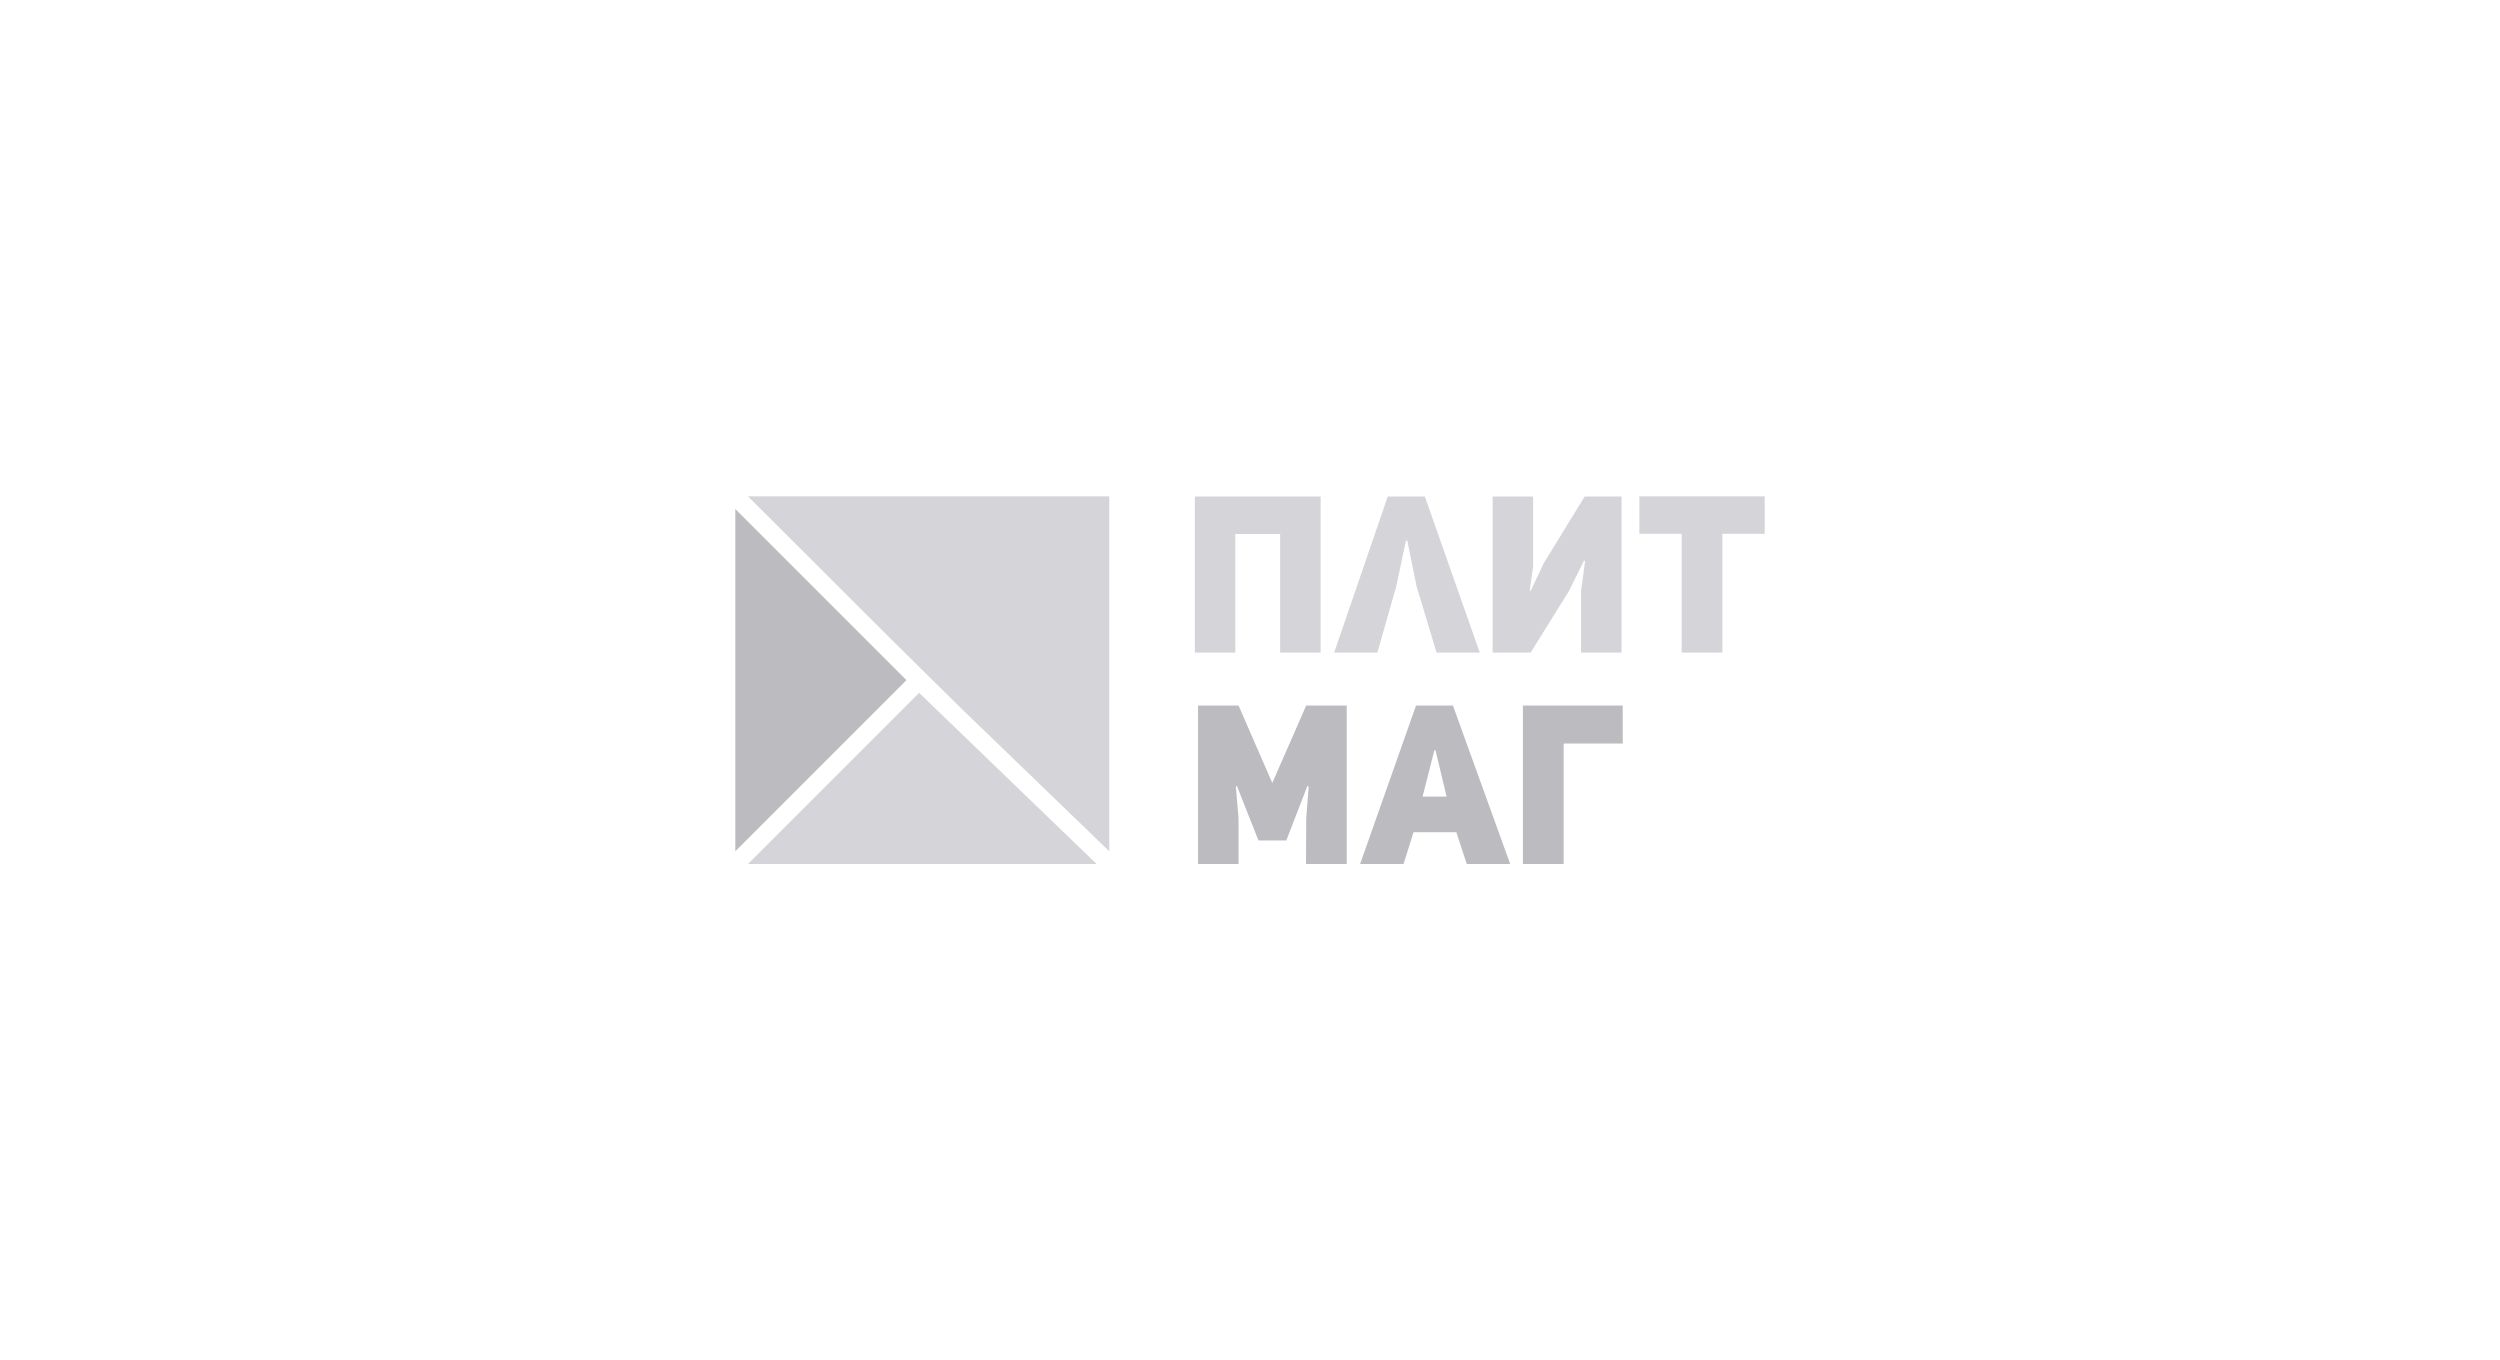 <svg width="272" height="148" viewBox="0 0 272 148" fill="none" xmlns="http://www.w3.org/2000/svg">
<rect width="272" height="148" fill="white"/>
<path fill-rule="evenodd" clip-rule="evenodd" d="M134.407 58.1H139.279V71H143.686V54.024H130V71H134.407V58.1ZM153.115 58.819L154.119 63.783L156.298 71H160.999L155.025 54.024H150.985L145.158 71H149.859L151.915 63.783L152.968 58.819H153.115ZM172.019 71H176.426V54.024H172.411L167.979 61.241L166.535 64.286L166.437 64.262C166.437 64.262 166.779 61.721 166.804 61.721V54.024H162.397V71H166.535L170.697 64.31L172.337 61.001L172.46 61.025C172.46 61.025 172.043 64.214 172.019 64.214V71ZM192 58.076V54H178.363V58.076H182.966V71H187.397V58.076H192Z" fill="#D5D5D9"/>
<path fill-rule="evenodd" clip-rule="evenodd" d="M130.345 94H134.753V89.032L134.458 85.55L134.581 85.526L136.92 91.443H139.95L142.24 85.526L142.388 85.55L142.117 89.032L142.092 94H146.525V76.759H142.117L138.423 85.185L134.753 76.759H130.345V94ZM158.078 76.759H154.064L147.981 94H152.709L153.793 90.542H158.448L159.581 94H164.309L158.078 76.759ZM154.778 86.67L156.059 81.629H156.182L157.389 86.67H154.778ZM165.691 76.759V94H170.124V80.899H176.552V76.759H165.691Z" fill="#BCBCC0"/>
<path fill-rule="evenodd" clip-rule="evenodd" d="M120.69 54L119.32 54L81.379 54L97.152 69.746L100.257 72.81L101.451 73.988L104.576 77.071L120.69 92.621V54Z" fill="#D5D5D9"/>
<path fill-rule="evenodd" clip-rule="evenodd" d="M81.379 94L100 75.379L119.31 94H81.379Z" fill="#D5D5D9"/>
<path fill-rule="evenodd" clip-rule="evenodd" d="M80 55.379L98.621 74L80 92.62V55.379Z" fill="#BCBCC0"/>
</svg>
